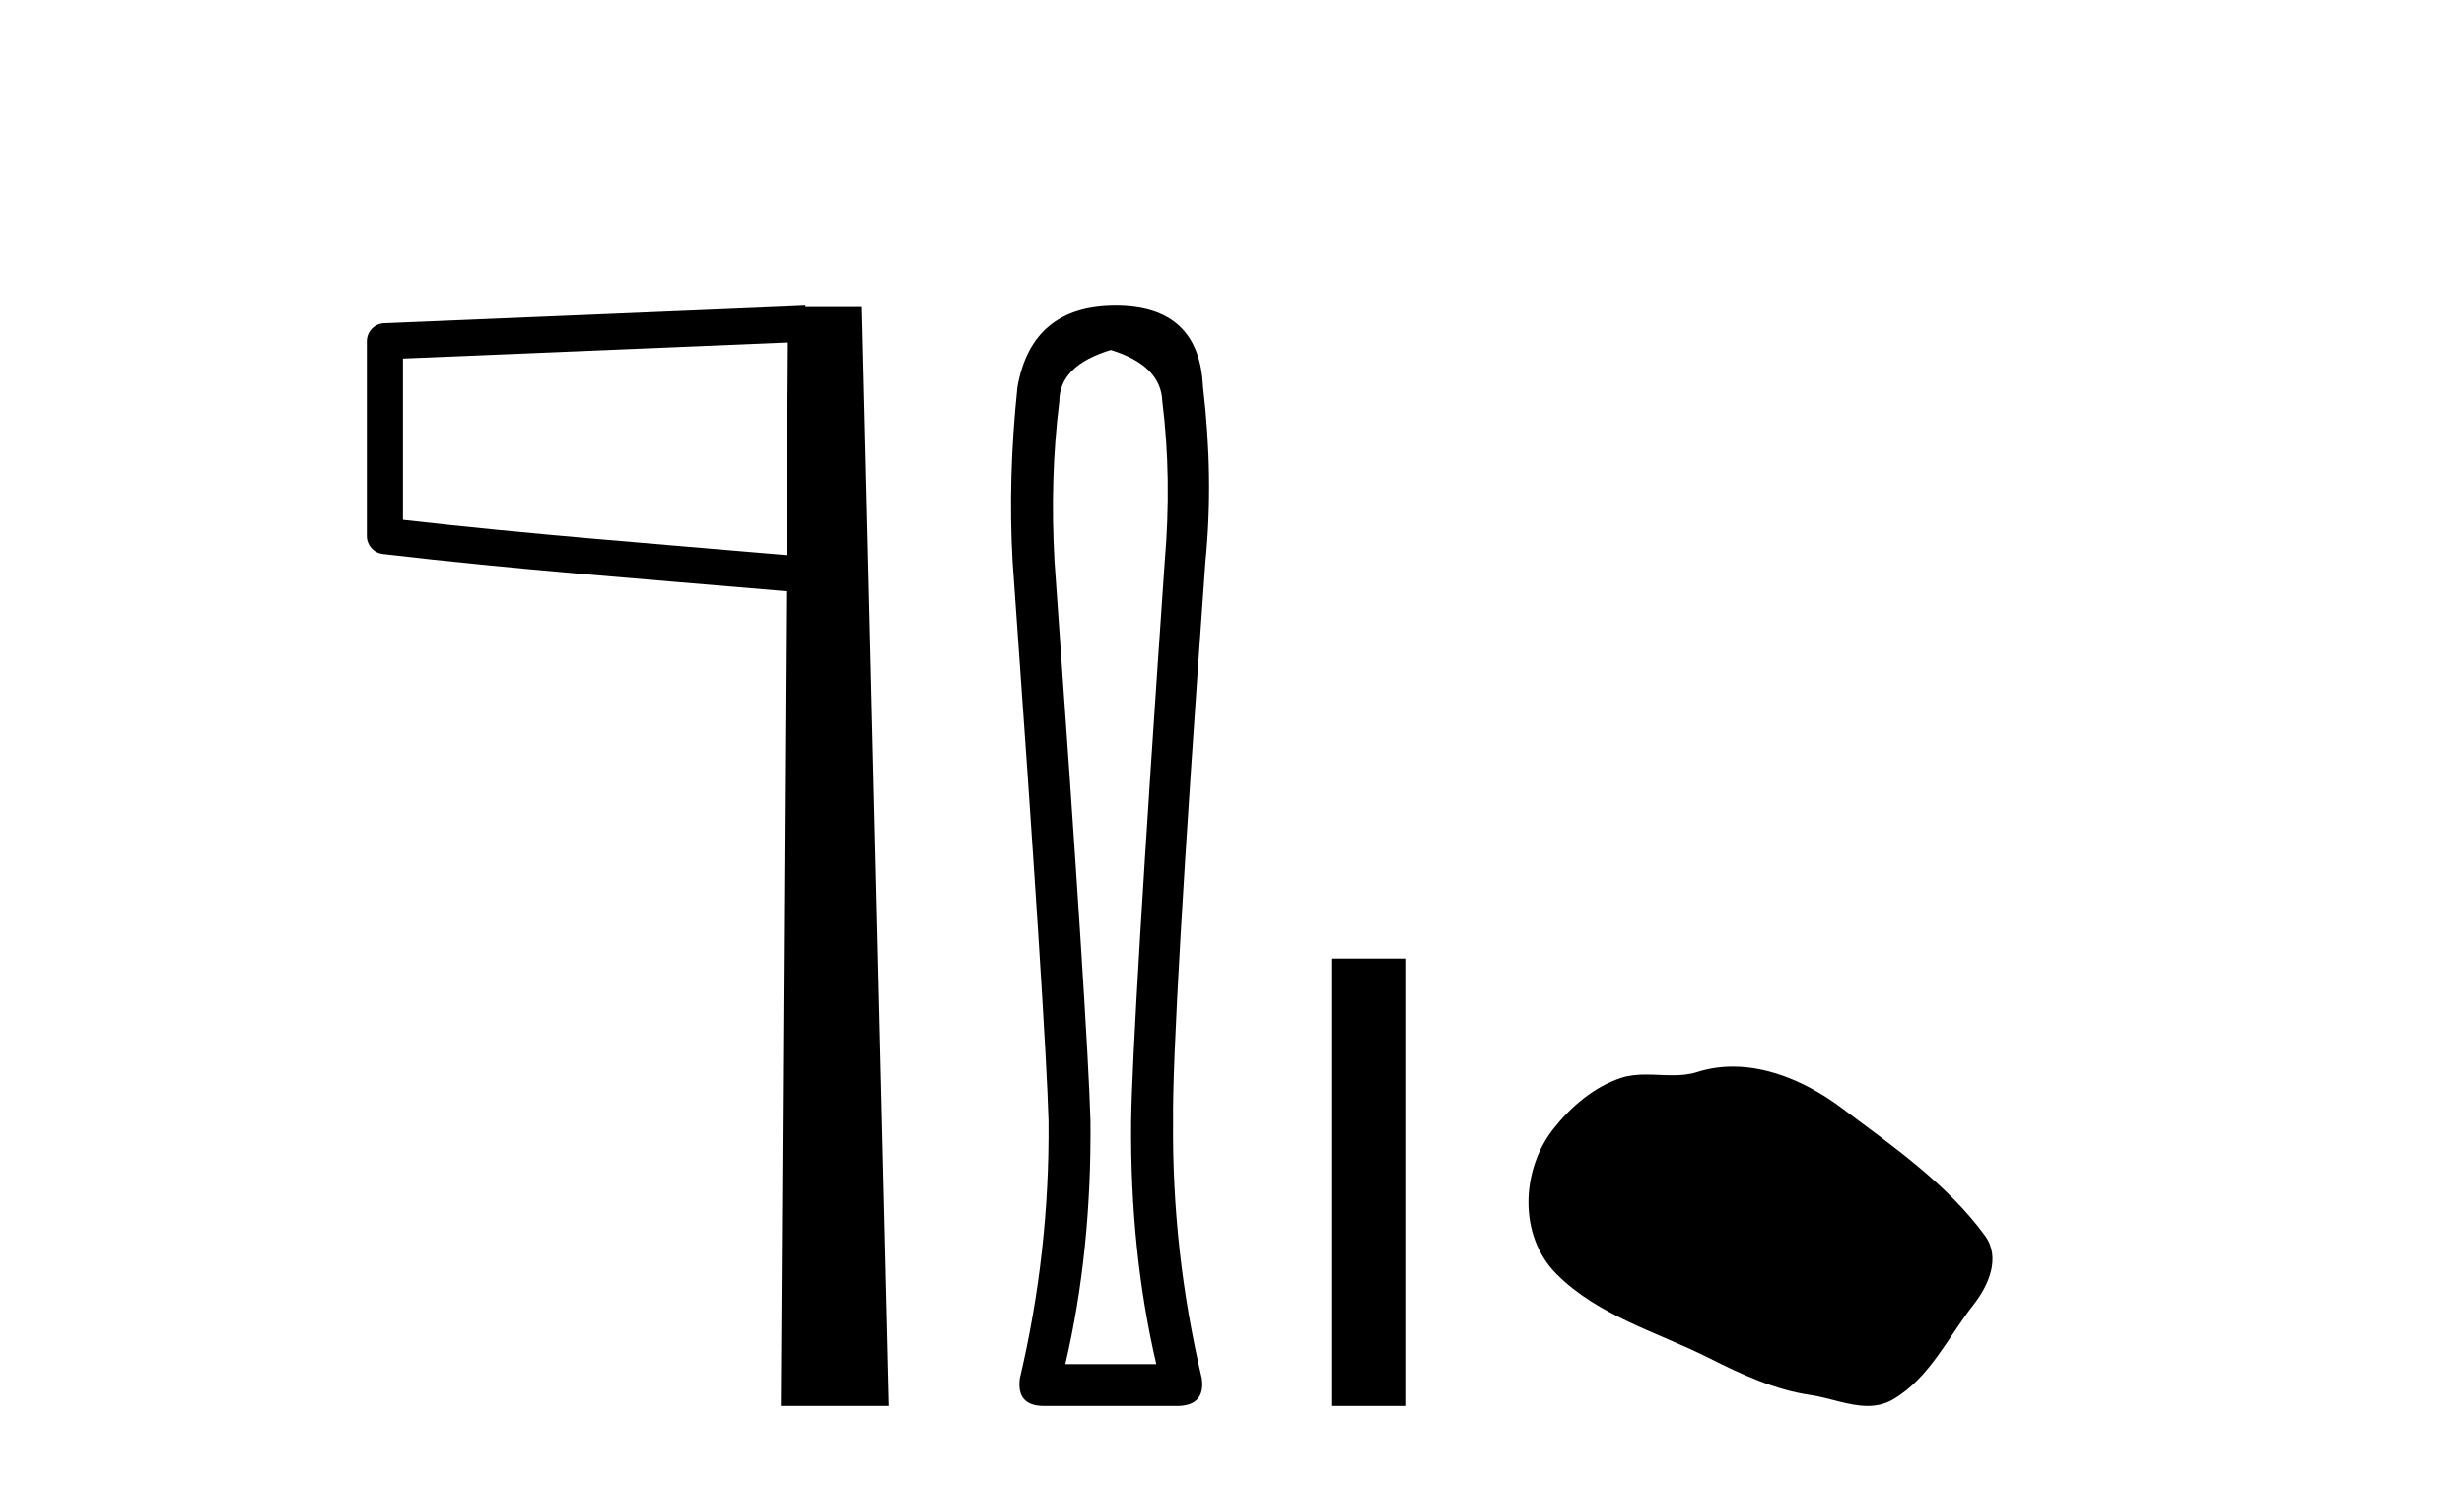<?xml version='1.0' encoding='UTF-8' standalone='yes'?><svg xmlns='http://www.w3.org/2000/svg' xmlns:xlink='http://www.w3.org/1999/xlink' width='68.0' height='41.0' ><path d='M 21.744 9.453 L 21.706 15.321 L 21.7 15.321 C 17.901 14.995 14.617 14.748 11.121 14.349 L 11.121 9.897 L 21.744 9.453 ZM 22.226 8.437 L 21.728 8.459 L 10.604 8.922 C 10.337 8.932 10.125 9.15 10.124 9.418 L 10.124 14.795 C 10.124 15.048 10.313 15.262 10.565 15.291 C 14.256 15.725 17.663 15.973 21.615 16.313 L 21.697 16.321 L 21.549 38.809 L 24.529 38.809 L 23.788 8.475 L 22.229 8.475 L 22.226 8.437 Z' style='fill:#000000;stroke:none' /><path d='M 30.656 9.66 Q 32.044 10.089 32.077 11.081 Q 32.341 13.196 32.143 15.509 Q 31.25 28.432 31.217 30.944 Q 31.184 34.546 31.911 37.653 L 29.4 37.653 Q 30.127 34.546 30.094 30.944 Q 30.028 28.432 29.102 15.509 Q 28.97 13.196 29.234 11.081 Q 29.234 10.089 30.656 9.66 ZM 30.788 8.437 Q 28.474 8.437 28.078 10.684 Q 27.813 13.196 27.945 15.509 Q 28.871 28.432 28.937 30.944 Q 28.97 34.546 28.144 38.049 Q 28.045 38.809 28.805 38.809 L 32.539 38.809 Q 33.266 38.776 33.167 38.049 Q 32.341 34.546 32.374 30.944 Q 32.341 28.432 33.266 15.509 Q 33.498 13.196 33.2 10.684 Q 33.101 8.437 30.788 8.437 Z' style='fill:#000000;stroke:none' /><path d='M 36.74 26.458 L 36.74 38.809 L 38.807 38.809 L 38.807 26.458 Z' style='fill:#000000;stroke:none' /><path d='M 47.826 29.44 C 47.495 29.44 47.163 29.487 46.835 29.592 C 46.615 29.662 46.388 29.68 46.159 29.68 C 45.915 29.68 45.668 29.66 45.425 29.66 C 45.197 29.66 44.971 29.678 44.752 29.748 C 44.001 29.99 43.356 30.542 42.869 31.16 C 41.983 32.284 41.893 34.108 42.959 35.171 C 44.124 36.334 45.746 36.77 47.173 37.49 C 48.065 37.94 48.981 38.364 49.978 38.51 C 50.487 38.584 51.024 38.809 51.542 38.809 C 51.781 38.809 52.016 38.761 52.242 38.629 C 53.255 38.036 53.762 36.909 54.464 36.014 C 54.887 35.475 55.22 34.71 54.78 34.108 C 53.731 32.673 52.236 31.641 50.824 30.582 C 49.965 29.939 48.902 29.44 47.826 29.44 Z' style='fill:#000000;stroke:none' /></svg>